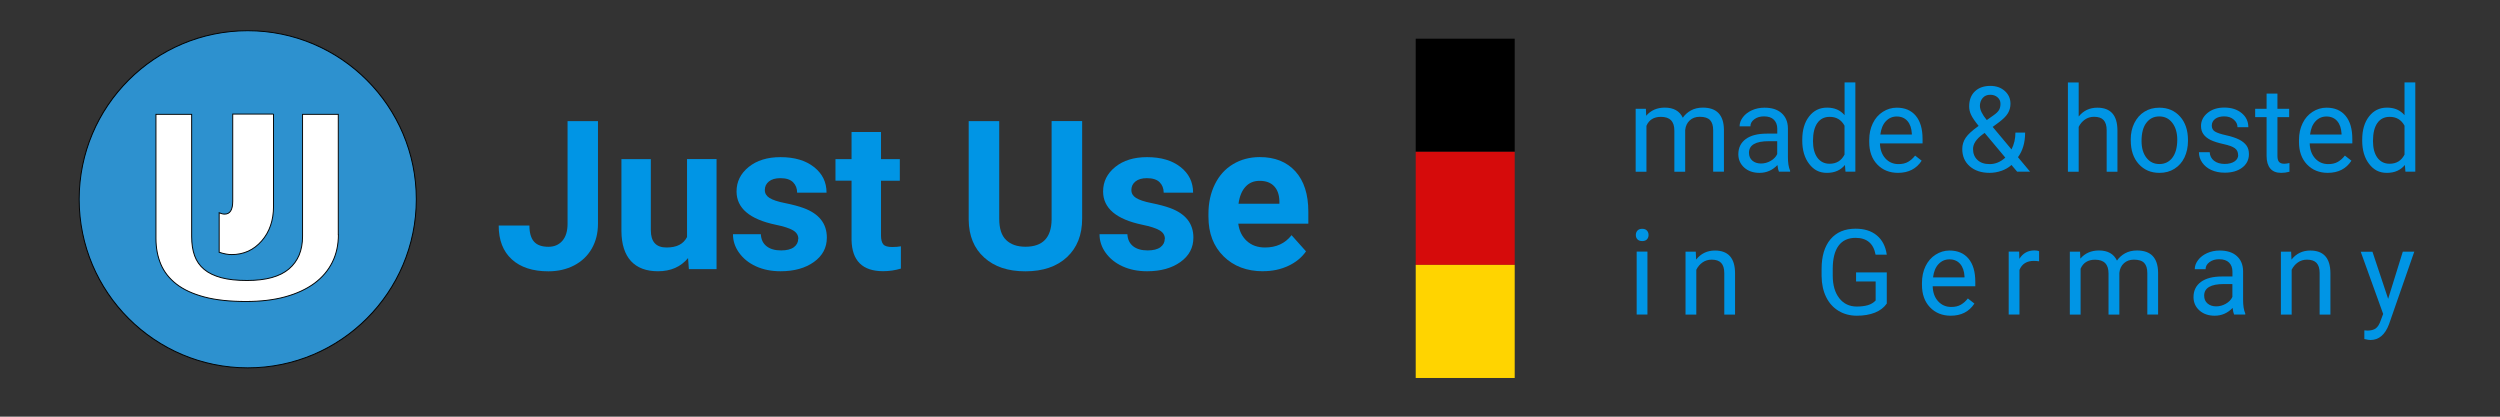 <?xml version="1.0" encoding="UTF-8"?>
<svg xmlns="http://www.w3.org/2000/svg" viewBox="0 0 420 70">
  <rect x="0" y="0" width="420" height="70" fill="#333333" stroke="none"/>
  <defs>
    <style>
      .cls-1 {
        fill: #010101;
      }

      .cls-2 {
        fill: #fff;
      }

      .cls-3 {
        isolation: isolate;
      }

      .cls-4 {
        stroke-width: .16px;
      }

      .cls-4, .cls-5 {
        fill: none;
        stroke: #010101;
        stroke-miterlimit: 10;
      }

      .cls-6 {
        fill: #ffd400;
      }

      .cls-7 {
        fill: #d60b0b;
      }

      .cls-8 {
        fill: #2d91cf;
      }

      .cls-5 {
        stroke-width: .16px;
      }

      .cls-9 {
        fill: #0095e5;
      }
    </style>
  </defs>
  <g id="Ebene_1">
    <g>
      <circle class="cls-8" cx="41.62" cy="33.48" r="28.32"/>
      <path class="cls-1" d="M41.62,5.24c15.57,0,28.24,12.67,28.24,28.24s-12.67,28.24-28.24,28.24-28.24-12.67-28.24-28.24S26.05,5.24,41.62,5.24M41.62,5.08c-15.68,0-28.4,12.72-28.4,28.4s12.72,28.4,28.4,28.4,28.4-12.72,28.4-28.4S57.3,5.08,41.62,5.08h0Z"/>
    </g>
    <g class="cls-3">
      <g class="cls-3">
        <path class="cls-2" d="M45.95,19.16v15.52c0,2.34-.66,4.27-1.99,5.8-1.33,1.52-3.01,2.29-5.05,2.29-.6,0-1.29-.13-2.09-.39v-6.63c.34.15.65.22.93.22.9,0,1.35-.73,1.35-2.18v-14.63h6.85Z"/>
      </g>
      <g class="cls-3">
        <path class="cls-4" d="M45.95,19.16v15.52c0,2.34-.66,4.27-1.99,5.8-1.33,1.52-3.01,2.29-5.05,2.29-.6,0-1.29-.13-2.09-.39v-6.63c.34.15.65.22.93.22.9,0,1.35-.73,1.35-2.18v-14.63h6.85Z"/>
      </g>
    </g>
    <g class="cls-3">
      <path class="cls-2" d="M56.85,39.43c0,1.71-.34,3.26-1.03,4.64s-1.69,2.56-3.02,3.54c-1.33.97-2.95,1.72-4.87,2.25-1.92.53-4.13.79-6.62.79-2.74,0-5.07-.25-6.98-.76-1.91-.51-3.47-1.22-4.67-2.15-1.2-.93-2.08-2.04-2.63-3.33-.55-1.3-.83-2.75-.83-4.34v-20.86h6v20.53c0,1.22.16,2.29.49,3.21s.86,1.68,1.6,2.3c.74.62,1.7,1.08,2.88,1.4,1.18.32,2.62.47,4.33.47,3.19,0,5.54-.65,7.06-1.95,1.52-1.3,2.27-3.12,2.27-5.48v-20.48h6v20.22Z"/>
    </g>
    <g class="cls-3">
      <path class="cls-5" d="M56.85,39.43c0,1.71-.34,3.26-1.03,4.64s-1.69,2.56-3.02,3.54c-1.33.97-2.95,1.72-4.87,2.25-1.92.53-4.13.79-6.62.79-2.74,0-5.07-.25-6.98-.76-1.91-.51-3.47-1.22-4.67-2.15-1.2-.93-2.08-2.04-2.63-3.33-.55-1.3-.83-2.75-.83-4.34v-20.86h6v20.53c0,1.22.16,2.29.49,3.21s.86,1.68,1.6,2.3c.74.62,1.7,1.08,2.88,1.4,1.18.32,2.62.47,4.33.47,3.19,0,5.54-.65,7.06-1.95,1.52-1.3,2.27-3.12,2.27-5.48v-20.48h6v20.22Z"/>
    </g>
    <g>
      <path class="cls-9" d="M95.33,20.35h5.13v17.23c0,1.58-.35,2.98-1.05,4.2-.7,1.21-1.69,2.15-2.96,2.81-1.28.66-2.72.99-4.32.99-2.63,0-4.68-.67-6.15-2.01s-2.2-3.23-2.2-5.68h5.16c0,1.22.26,2.12.77,2.7s1.32.87,2.43.87c.98,0,1.76-.34,2.34-1.01s.87-1.63.87-2.87v-17.23Z"/>
      <path class="cls-9" d="M115.6,43.35c-1.22,1.48-2.91,2.22-5.06,2.22-1.98,0-3.49-.57-4.54-1.71-1.04-1.14-1.58-2.81-1.6-5.01v-12.12h4.94v11.96c0,1.93.88,2.89,2.63,2.89s2.83-.58,3.45-1.75v-13.11h4.96v18.49h-4.65l-.14-1.88Z"/>
      <path class="cls-9" d="M134.12,40.12c0-.6-.3-1.08-.9-1.43-.6-.35-1.56-.66-2.88-.93-4.4-.92-6.6-2.79-6.6-5.6,0-1.64.68-3.01,2.04-4.11s3.14-1.65,5.34-1.65c2.35,0,4.22.55,5.63,1.66,1.41,1.11,2.11,2.54,2.11,4.31h-4.94c0-.71-.23-1.29-.68-1.75-.46-.46-1.17-.69-2.14-.69-.83,0-1.48.19-1.93.56-.46.38-.68.85-.68,1.44,0,.55.26.99.78,1.32s1.39.63,2.62.87c1.23.25,2.27.52,3.11.83,2.61.96,3.91,2.61,3.91,4.97,0,1.69-.72,3.05-2.17,4.09-1.45,1.04-3.32,1.56-5.61,1.56-1.55,0-2.93-.28-4.13-.83s-2.14-1.31-2.83-2.27-1.03-2-1.03-3.12h4.68c.05.88.37,1.55.97,2.02.6.47,1.41.7,2.43.7.95,0,1.66-.18,2.15-.54.48-.36.73-.83.73-1.41Z"/>
      <path class="cls-9" d="M148.01,22.19v4.55h3.16v3.62h-3.16v9.23c0,.68.13,1.17.39,1.47.26.3.76.44,1.5.44.55,0,1.03-.04,1.45-.12v3.74c-.97.3-1.97.44-2.99.44-3.46,0-5.23-1.75-5.3-5.25v-9.96h-2.7v-3.62h2.7v-4.55h4.94Z"/>
      <path class="cls-9" d="M181.8,20.35v16.39c0,2.72-.85,4.88-2.55,6.46-1.7,1.58-4.03,2.38-6.98,2.38s-5.21-.77-6.92-2.31-2.58-3.65-2.61-6.34v-16.58h5.13v16.42c0,1.63.39,2.82,1.17,3.56.78.75,1.86,1.12,3.24,1.12,2.88,0,4.35-1.51,4.39-4.55v-16.56h5.14Z"/>
      <path class="cls-9" d="M195.7,40.12c0-.6-.3-1.08-.9-1.43-.6-.35-1.56-.66-2.88-.93-4.4-.92-6.6-2.79-6.6-5.6,0-1.64.68-3.01,2.04-4.11s3.14-1.65,5.34-1.65c2.35,0,4.22.55,5.63,1.66,1.41,1.11,2.11,2.54,2.11,4.31h-4.94c0-.71-.23-1.29-.68-1.75-.46-.46-1.17-.69-2.14-.69-.83,0-1.48.19-1.93.56-.46.38-.68.85-.68,1.44,0,.55.26.99.78,1.32s1.39.63,2.62.87c1.23.25,2.27.52,3.11.83,2.61.96,3.91,2.61,3.91,4.97,0,1.69-.72,3.05-2.17,4.09-1.45,1.04-3.32,1.56-5.61,1.56-1.55,0-2.93-.28-4.13-.83s-2.14-1.31-2.83-2.27-1.03-2-1.03-3.12h4.68c.05.88.37,1.55.97,2.02.6.47,1.41.7,2.43.7.95,0,1.66-.18,2.15-.54.48-.36.73-.83.73-1.41Z"/>
      <path class="cls-9" d="M212.19,45.57c-2.71,0-4.92-.83-6.62-2.5s-2.55-3.88-2.55-6.65v-.48c0-1.86.36-3.52,1.08-4.98.72-1.46,1.73-2.59,3.05-3.38,1.32-.79,2.82-1.19,4.5-1.19,2.53,0,4.52.8,5.97,2.39,1.45,1.6,2.18,3.86,2.18,6.78v2.02h-11.77c.16,1.21.64,2.18,1.44,2.91.8.73,1.82,1.09,3.05,1.09,1.9,0,3.39-.69,4.46-2.07l2.43,2.72c-.74,1.05-1.74,1.87-3.01,2.45-1.26.59-2.67.88-4.2.88ZM211.62,30.38c-.98,0-1.77.33-2.38,1-.61.66-1,1.61-1.17,2.85h6.87v-.4c-.02-1.1-.32-1.95-.89-2.55-.57-.6-1.38-.9-2.43-.9Z"/>
    </g>
  </g>
  <g id="Ebene_2">
    <g>
      <rect x="237.84" y="6.5" width="16.63" height="19"/>
      <rect class="cls-7" x="237.84" y="25.5" width="16.63" height="19"/>
      <rect class="cls-6" x="237.84" y="44.5" width="16.63" height="19"/>
    </g>
  </g>
  <g id="Ebene_3">
    <g>
      <path class="cls-9" d="M276.51,18.28l.05,1.17c.77-.91,1.82-1.37,3.13-1.37,1.48,0,2.48.57,3.02,1.7.35-.51.81-.92,1.37-1.23s1.23-.47,2-.47c2.32,0,3.5,1.23,3.54,3.68v7.08h-1.81v-6.97c0-.76-.17-1.32-.52-1.69s-.92-.56-1.74-.56c-.67,0-1.23.2-1.67.6s-.7.94-.77,1.62v7.01h-1.82v-6.92c0-1.54-.75-2.3-2.26-2.3-1.18,0-2,.5-2.43,1.51v7.71h-1.81v-10.57h1.71Z"/>
      <path class="cls-9" d="M298.86,28.84c-.1-.21-.19-.58-.25-1.11-.84.87-1.84,1.31-3.01,1.31-1.04,0-1.9-.29-2.56-.88s-1-1.34-1-2.24c0-1.1.42-1.95,1.25-2.56s2.01-.91,3.53-.91h1.76v-.83c0-.63-.19-1.13-.57-1.51s-.93-.56-1.67-.56c-.64,0-1.18.16-1.62.49s-.65.72-.65,1.18h-1.82c0-.53.19-1.04.56-1.53.37-.49.88-.88,1.52-1.17s1.35-.43,2.11-.43c1.22,0,2.17.3,2.86.91s1.05,1.45,1.07,2.51v4.86c0,.97.12,1.74.37,2.31v.16h-1.89ZM295.86,27.47c.57,0,1.1-.15,1.61-.44s.88-.67,1.1-1.14v-2.17h-1.42c-2.21,0-3.32.65-3.32,1.94,0,.57.19,1.01.57,1.33s.86.48,1.46.48Z"/>
      <path class="cls-9" d="M302.78,23.47c0-1.62.38-2.92,1.15-3.91s1.77-1.48,3.02-1.48,2.22.42,2.94,1.27v-5.51h1.81v15h-1.66l-.09-1.13c-.72.89-1.73,1.33-3.02,1.33s-2.22-.5-2.99-1.5-1.16-2.31-1.16-3.93v-.14ZM304.58,23.68c0,1.2.25,2.14.74,2.81s1.18,1.02,2.05,1.02c1.15,0,1.98-.51,2.51-1.54v-4.85c-.54-1-1.37-1.49-2.49-1.49-.89,0-1.58.34-2.07,1.03s-.74,1.7-.74,3.04Z"/>
      <path class="cls-9" d="M318.88,29.04c-1.43,0-2.6-.47-3.5-1.41s-1.35-2.2-1.35-3.77v-.33c0-1.05.2-1.98.6-2.81s.96-1.47,1.68-1.93,1.5-.7,2.34-.7c1.37,0,2.44.45,3.2,1.36s1.14,2.2,1.14,3.89v.75h-7.16c.03,1.04.33,1.88.91,2.52s1.32.96,2.22.96c.64,0,1.18-.13,1.62-.39s.83-.61,1.16-1.04l1.1.86c-.89,1.36-2.21,2.04-3.98,2.04ZM318.66,19.57c-.73,0-1.34.27-1.84.8s-.8,1.27-.92,2.23h5.29v-.14c-.05-.92-.3-1.63-.74-2.13s-1.04-.76-1.8-.76Z"/>
      <path class="cls-9" d="M329.66,25.03c0-.68.19-1.31.57-1.88s1.11-1.24,2.18-2c-.63-.77-1.05-1.39-1.27-1.86s-.32-.93-.32-1.4c0-1.08.32-1.93.96-2.54s1.5-.92,2.6-.92c.98,0,1.78.28,2.42.85s.96,1.29.96,2.15c0,.57-.14,1.1-.43,1.59s-.8.99-1.52,1.53l-1.04.77,3.16,3.78c.44-.85.66-1.79.66-2.82h1.63c0,1.66-.4,3.04-1.2,4.13l2.03,2.43h-2.17l-.95-1.12c-.48.43-1.05.76-1.69.98s-1.31.34-1.98.34c-1.39,0-2.5-.37-3.34-1.1s-1.26-1.71-1.26-2.91ZM334.26,27.57c.96,0,1.83-.36,2.63-1.09l-3.47-4.15-.32.23c-1.09.8-1.63,1.62-1.63,2.47,0,.77.25,1.38.75,1.85s1.18.69,2.05.69ZM332.63,17.83c0,.62.38,1.41,1.15,2.34l1.15-.81c.44-.31.75-.61.91-.89s.24-.63.24-1.03c0-.44-.16-.8-.49-1.09s-.74-.43-1.23-.43c-.53,0-.96.18-1.27.54s-.47.82-.47,1.37Z"/>
      <path class="cls-9" d="M349.23,19.56c.8-.98,1.84-1.47,3.12-1.47,2.23,0,3.36,1.26,3.38,3.78v6.98h-1.81v-6.99c0-.76-.18-1.32-.52-1.69s-.87-.55-1.6-.55c-.59,0-1.1.16-1.54.47s-.79.72-1.04,1.23v7.53h-1.81v-15h1.81v5.71Z"/>
      <path class="cls-9" d="M357.96,23.46c0-1.04.2-1.97.61-2.79s.97-1.46,1.7-1.91,1.55-.67,2.49-.67c1.44,0,2.6.5,3.49,1.49s1.33,2.32,1.33,3.97v.13c0,1.03-.2,1.95-.59,2.77s-.96,1.45-1.69,1.91-1.57.68-2.52.68c-1.43,0-2.59-.5-3.48-1.49s-1.33-2.31-1.33-3.96v-.13ZM359.78,23.68c0,1.17.27,2.11.82,2.82s1.27,1.06,2.18,1.06,1.65-.36,2.19-1.08.81-1.73.81-3.02c0-1.16-.28-2.1-.83-2.82s-1.28-1.08-2.19-1.08-1.61.35-2.16,1.06-.82,1.73-.82,3.05Z"/>
      <path class="cls-9" d="M376,26.04c0-.49-.18-.87-.55-1.14s-1.01-.5-1.92-.7-1.64-.43-2.18-.7-.93-.6-1.19-.98-.39-.83-.39-1.35c0-.87.37-1.6,1.1-2.2s1.67-.9,2.81-.9c1.2,0,2.17.31,2.92.93s1.12,1.41,1.12,2.37h-1.82c0-.49-.21-.92-.63-1.28s-.95-.54-1.59-.54-1.17.14-1.54.43-.56.66-.56,1.12c0,.44.17.77.52.99s.97.43,1.87.63c.9.2,1.63.44,2.19.72s.97.62,1.25,1.01.41.87.41,1.44c0,.94-.38,1.7-1.13,2.27s-1.74.85-2.94.85c-.85,0-1.59-.15-2.25-.45s-1.16-.72-1.53-1.25-.55-1.12-.55-1.74h1.81c.03.61.28,1.09.73,1.44s1.05.53,1.79.53c.68,0,1.23-.14,1.65-.42s.62-.65.62-1.11Z"/>
      <path class="cls-9" d="M382.61,15.72v2.56h1.97v1.4h-1.97v6.56c0,.42.09.74.26.95.18.21.48.32.9.32.21,0,.5-.04.86-.12v1.46c-.48.13-.94.19-1.39.19-.81,0-1.42-.24-1.83-.73s-.62-1.18-.62-2.08v-6.55h-1.92v-1.4h1.92v-2.56h1.81Z"/>
      <path class="cls-9" d="M391.08,29.04c-1.43,0-2.6-.47-3.5-1.41s-1.35-2.2-1.35-3.77v-.33c0-1.05.2-1.98.6-2.81s.96-1.47,1.68-1.93,1.5-.7,2.34-.7c1.37,0,2.44.45,3.2,1.36s1.14,2.2,1.14,3.89v.75h-7.16c.03,1.04.33,1.88.91,2.52s1.32.96,2.22.96c.64,0,1.18-.13,1.62-.39s.83-.61,1.16-1.04l1.1.86c-.89,1.36-2.21,2.04-3.98,2.04ZM390.85,19.57c-.73,0-1.34.27-1.84.8s-.8,1.27-.92,2.23h5.29v-.14c-.05-.92-.3-1.63-.74-2.13s-1.04-.76-1.8-.76Z"/>
      <path class="cls-9" d="M396.85,23.47c0-1.62.38-2.92,1.15-3.91s1.77-1.48,3.02-1.48,2.22.42,2.94,1.27v-5.51h1.81v15h-1.66l-.09-1.13c-.72.89-1.73,1.33-3.02,1.33s-2.22-.5-2.99-1.5-1.16-2.31-1.16-3.93v-.14ZM398.66,23.68c0,1.2.25,2.14.74,2.81s1.18,1.02,2.05,1.02c1.15,0,1.98-.51,2.51-1.54v-4.85c-.54-1-1.37-1.49-2.49-1.49-.89,0-1.58.34-2.07,1.03s-.74,1.7-.74,3.04Z"/>
      <path class="cls-9" d="M274.82,39.48c0-.29.09-.54.27-.74.18-.2.44-.3.8-.3s.62.1.8.3c.18.2.27.45.27.74s-.09.54-.27.73-.45.29-.8.29-.62-.1-.8-.29-.27-.44-.27-.73ZM276.77,52.84h-1.81v-10.57h1.81v10.57Z"/>
      <path class="cls-9" d="M284.89,42.28l.06,1.33c.81-1.02,1.86-1.52,3.16-1.52,2.23,0,3.36,1.26,3.38,3.78v6.98h-1.81v-6.99c0-.76-.18-1.32-.52-1.69-.34-.36-.87-.55-1.6-.55-.59,0-1.1.16-1.54.47s-.79.72-1.04,1.23v7.53h-1.81v-10.57h1.71Z"/>
      <path class="cls-9" d="M316.99,50.98c-.48.69-1.15,1.21-2.02,1.55s-1.87.51-3.01.51-2.19-.27-3.09-.82-1.59-1.32-2.08-2.32-.74-2.16-.76-3.49v-1.24c0-2.14.5-3.8,1.5-4.98,1-1.18,2.4-1.77,4.21-1.77,1.48,0,2.68.38,3.58,1.14.91.76,1.46,1.83,1.66,3.23h-1.88c-.35-1.89-1.47-2.83-3.36-2.83-1.26,0-2.21.44-2.86,1.32-.65.88-.97,2.16-.98,3.84v1.16c0,1.6.36,2.87,1.09,3.81s1.72,1.41,2.96,1.41c.7,0,1.32-.08,1.85-.23.53-.16.96-.42,1.31-.79v-3.19h-3.29v-1.53h5.16v5.21Z"/>
      <path class="cls-9" d="M327.74,53.04c-1.43,0-2.6-.47-3.5-1.41s-1.35-2.2-1.35-3.77v-.33c0-1.05.2-1.98.6-2.81.4-.82.96-1.47,1.68-1.93.72-.46,1.5-.7,2.34-.7,1.37,0,2.44.45,3.2,1.36.76.91,1.14,2.2,1.14,3.89v.75h-7.16c.03,1.04.33,1.88.91,2.52s1.32.96,2.22.96c.64,0,1.18-.13,1.62-.39s.83-.61,1.16-1.04l1.1.86c-.89,1.36-2.21,2.04-3.98,2.04ZM327.51,43.57c-.73,0-1.34.27-1.84.8-.5.53-.8,1.27-.92,2.23h5.29v-.14c-.05-.92-.3-1.63-.74-2.13-.44-.5-1.04-.76-1.8-.76Z"/>
      <path class="cls-9" d="M342.57,43.9c-.27-.04-.57-.07-.89-.07-1.18,0-1.99.5-2.41,1.51v7.5h-1.81v-10.57h1.76l.03,1.22c.59-.94,1.43-1.42,2.52-1.42.35,0,.62.05.8.14v1.68Z"/>
      <path class="cls-9" d="M349.45,42.28l.05,1.17c.77-.91,1.82-1.37,3.13-1.37,1.48,0,2.48.57,3.02,1.7.35-.51.81-.92,1.37-1.23s1.23-.47,2-.47c2.32,0,3.5,1.23,3.54,3.68v7.08h-1.81v-6.97c0-.75-.17-1.32-.52-1.69-.34-.37-.92-.56-1.74-.56-.67,0-1.23.2-1.67.6s-.7.94-.77,1.62v7.01h-1.82v-6.92c0-1.54-.75-2.3-2.26-2.3-1.18,0-2,.5-2.43,1.51v7.71h-1.81v-10.57h1.71Z"/>
      <path class="cls-9" d="M375.33,52.84c-.1-.21-.19-.58-.25-1.11-.84.87-1.84,1.31-3.01,1.31-1.04,0-1.9-.29-2.56-.88s-1-1.34-1-2.24c0-1.1.42-1.95,1.25-2.56.84-.61,2.01-.91,3.53-.91h1.76v-.83c0-.63-.19-1.13-.57-1.51-.38-.37-.93-.56-1.67-.56-.64,0-1.18.16-1.62.49-.44.33-.65.72-.65,1.18h-1.82c0-.53.19-1.04.56-1.53.37-.49.88-.88,1.52-1.17.64-.29,1.35-.43,2.11-.43,1.22,0,2.17.3,2.86.91.69.61,1.05,1.45,1.07,2.51v4.86c0,.97.12,1.74.37,2.31v.16h-1.89ZM372.33,51.47c.57,0,1.1-.15,1.61-.44s.88-.67,1.1-1.14v-2.17h-1.42c-2.21,0-3.32.65-3.32,1.94,0,.57.19,1.01.57,1.33s.86.48,1.46.48Z"/>
      <path class="cls-9" d="M384.91,42.28l.06,1.33c.81-1.02,1.86-1.52,3.16-1.52,2.23,0,3.36,1.26,3.38,3.78v6.98h-1.81v-6.99c0-.76-.18-1.32-.52-1.69-.34-.36-.87-.55-1.6-.55-.59,0-1.1.16-1.54.47s-.79.72-1.04,1.23v7.53h-1.81v-10.57h1.71Z"/>
      <path class="cls-9" d="M401.21,50.2l2.46-7.92h1.93l-4.25,12.2c-.66,1.76-1.7,2.64-3.13,2.64l-.34-.03-.67-.13v-1.46l.49.04c.61,0,1.09-.12,1.43-.37s.62-.7.84-1.36l.4-1.07-3.77-10.45h1.97l2.64,7.92Z"/>
    </g>
  </g>
</svg>